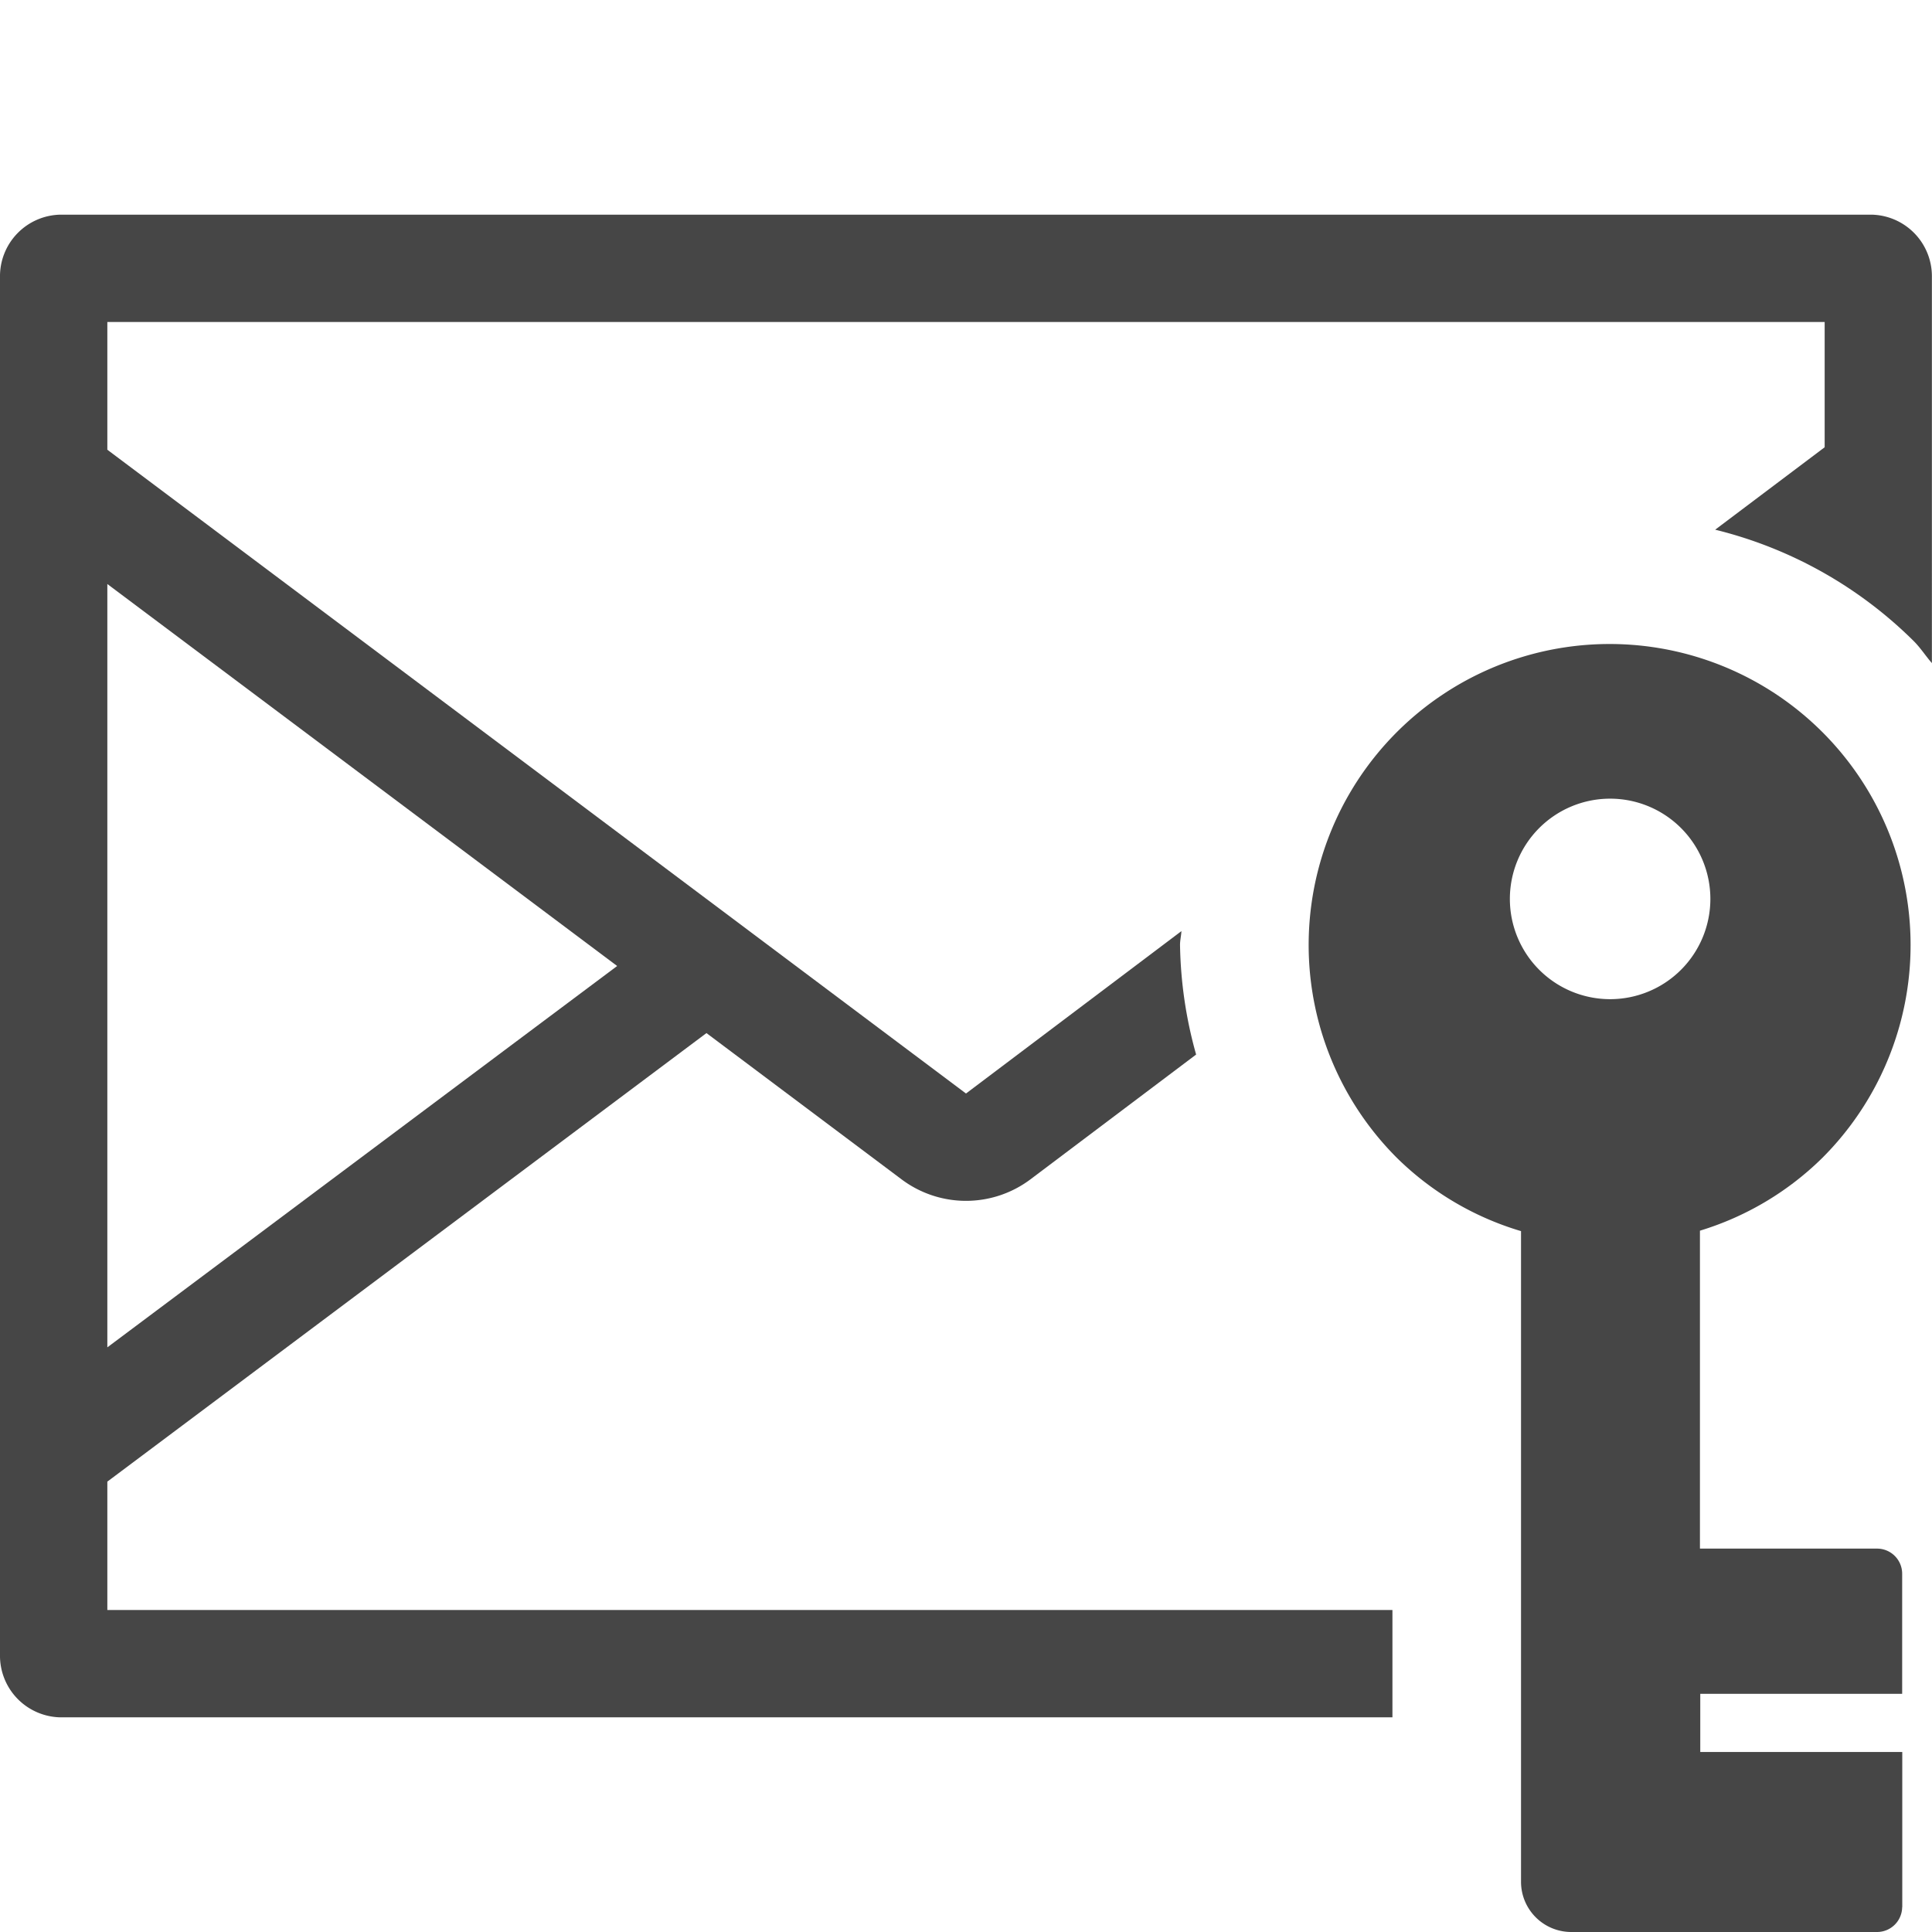 <svg xmlns="http://www.w3.org/2000/svg" height="18" viewBox="0 0 18 18" width="18">
  <defs>
    <style>
      .fill {
        fill: #464646;
      }
    </style>
  </defs>
  <title>S EmailKeyOutline 18 N</title>
  <rect id="Canvas" fill="#ff13dc" opacity="0" width="18" height="18" /><path class="fill" d="M12.973,15H1V13.804L6.582,9.625,8.4,10.988a1,1,0,0,0,1.2,0L11.144,9.825a3.988,3.988,0,0,1-.15-1.022c0-.043.011-.085.013-.128L9,10.188,1,4.19V3H17V4.167l-1.02.768a3.97,3.97,0,0,1,1.85,1.038c.064.064.111.139.169.205V2.583A.574.574,0,0,0,17.438,2H.562A.574.574,0,0,0,0,2.583v12.833A.574.574,0,0,0,.562,16h12.411ZM1,5.441,5.75,9,1,12.553Z" />
  <path class="fill" d="M17.723,17.767V16.323H15.841v-.542h1.881V14.662a.234.234,0,0,0-.234-.234h-1.65V11.466a2.773,2.773,0,0,0,1.141-.679,2.804,2.804,0,1,0-3.965,0,2.771,2.771,0,0,0,1.157.683v6.063A.468.468,0,0,0,14.639,18H17.487a.234.234,0,0,0,.235-.231ZM15.661,9.036a.934.934,0,1,1-0-1.322L15.661,7.714A.934.934,0,0,1,15.661,9.036Z" />
</svg>